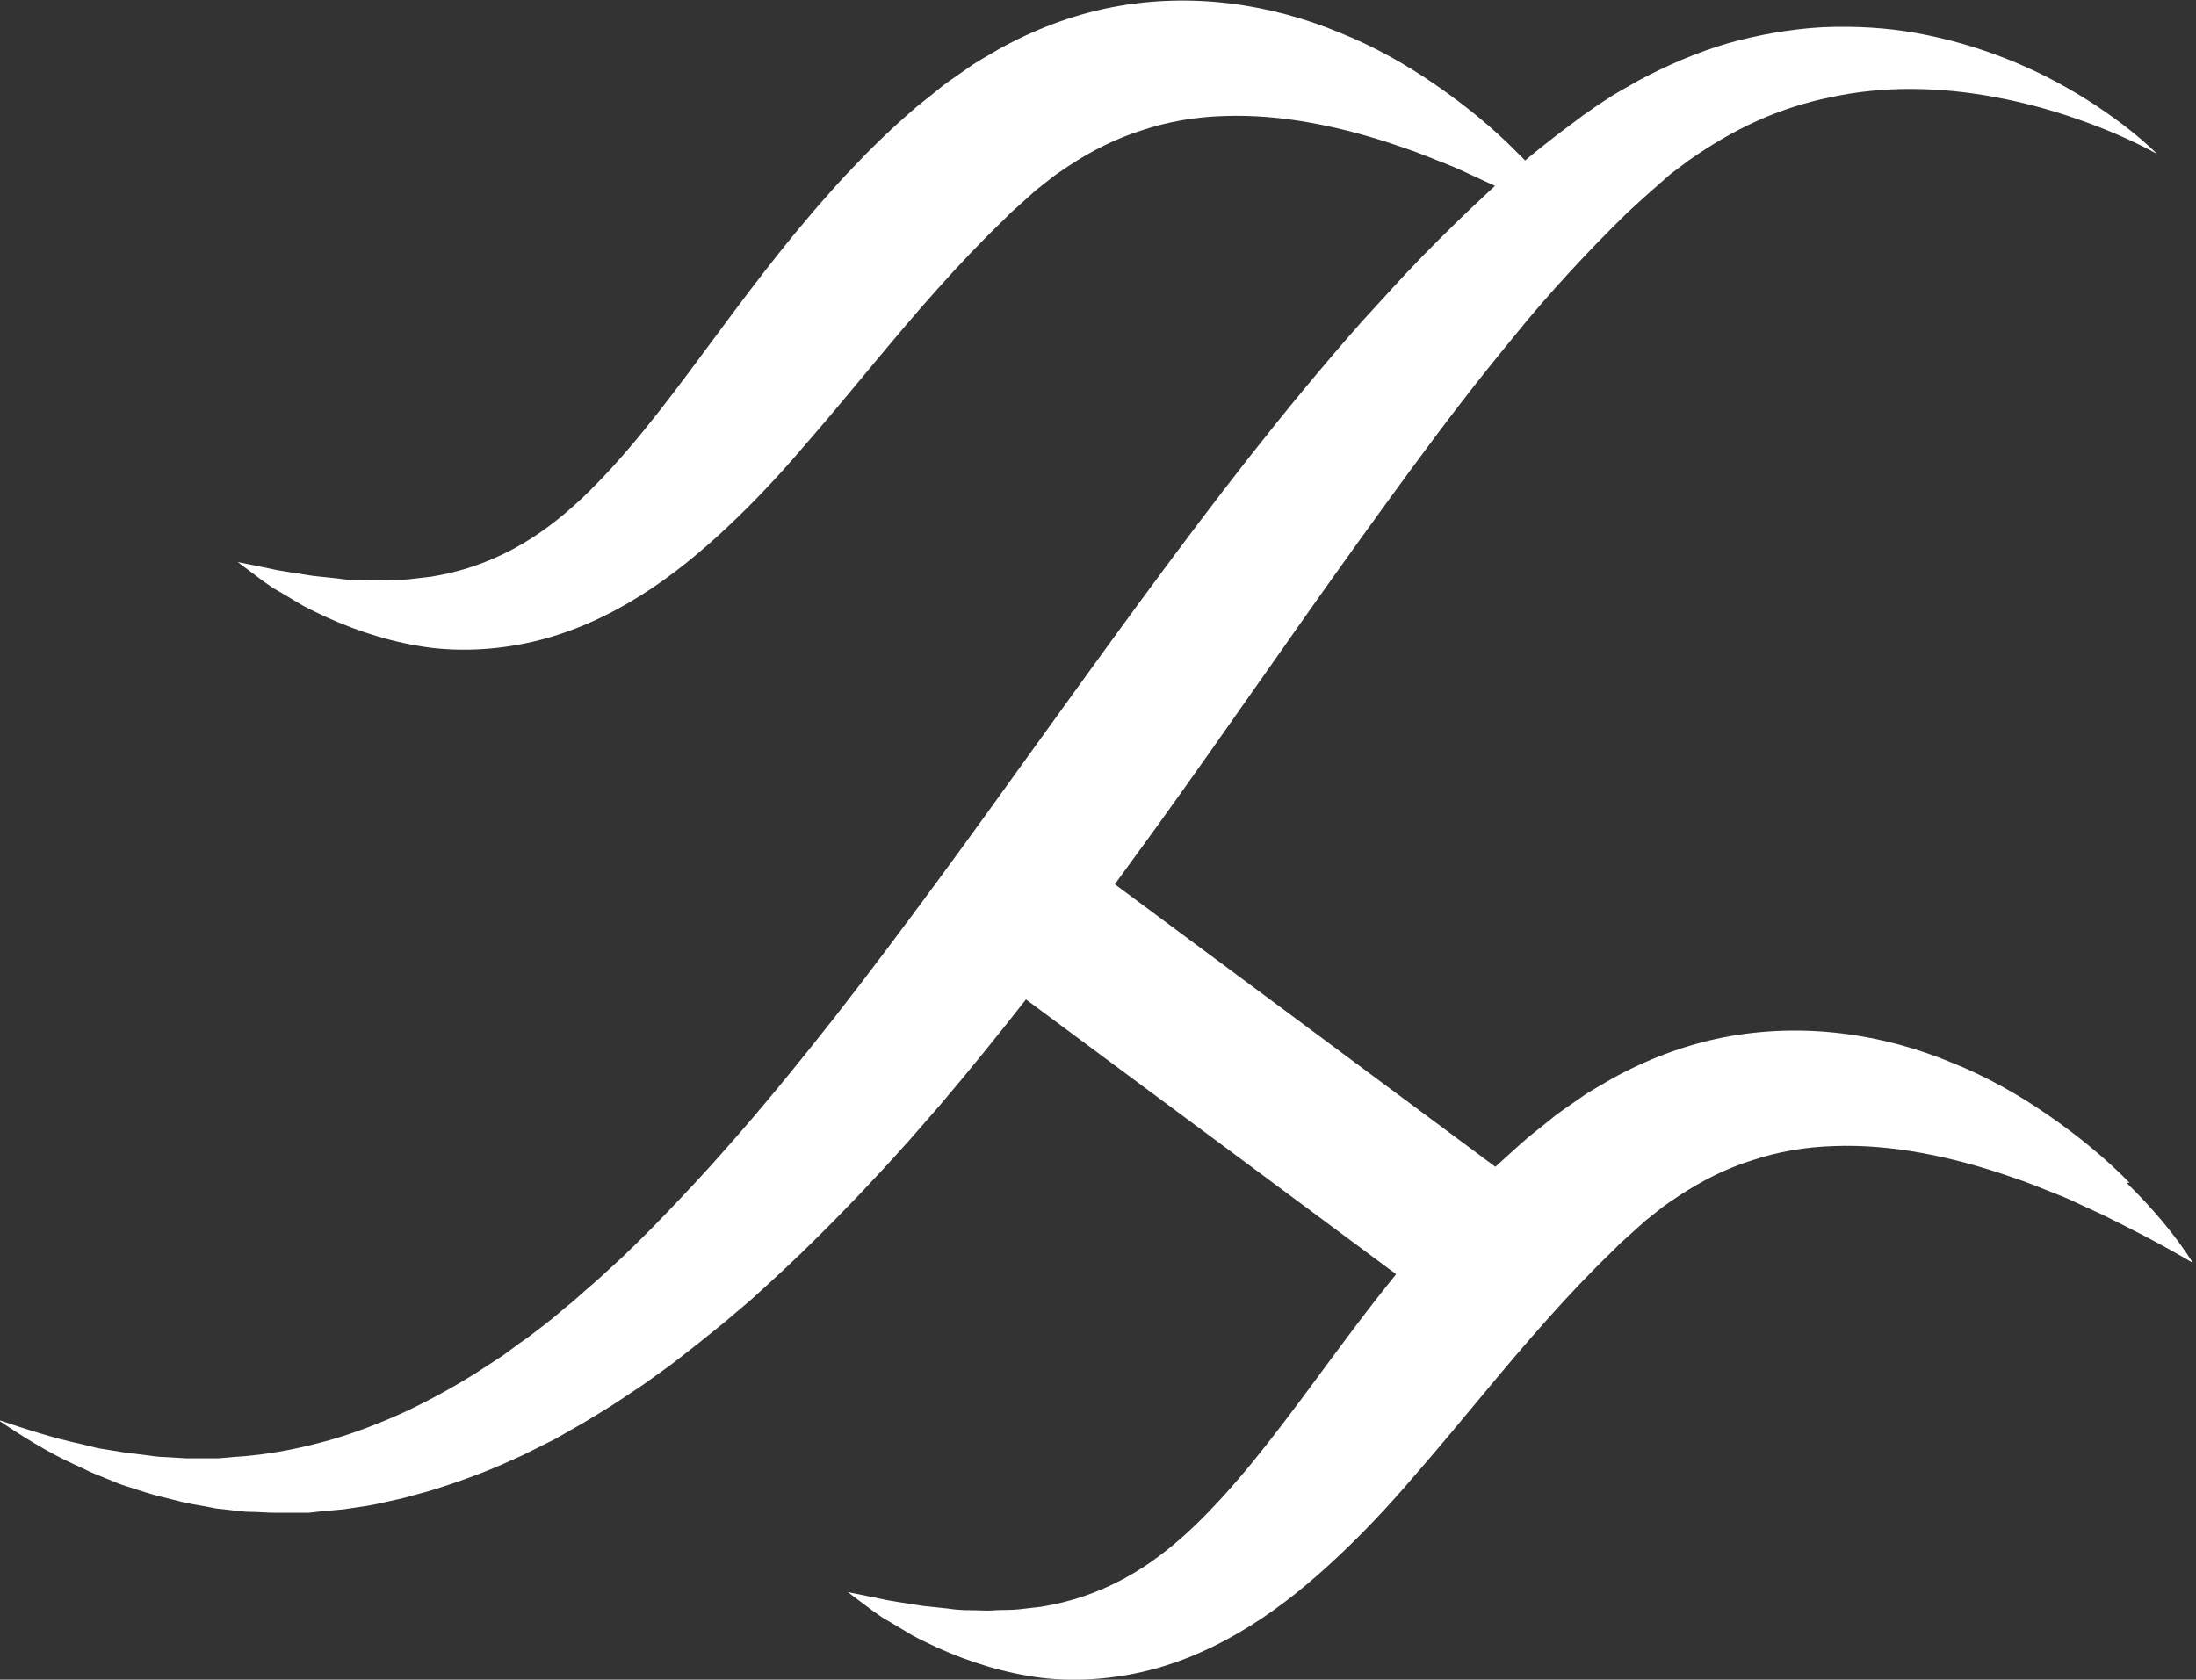 <?xml version="1.0" encoding="UTF-8"?>
<svg id="Vrstva_2" data-name="Vrstva 2" xmlns="http://www.w3.org/2000/svg" viewBox="0 0 50.9 38.94">
  <rect x="0" y="0" width="50.9" height="38.94" fill="#333333" stroke="none"/>
  <defs>
    <style>
      .cls-1 {
        fill: #fff;
      }
    </style>
  </defs>
  <g id="Layer_1" data-name="Layer 1">
    <path class="cls-1" d="M49.36,27.42c-.57-.58-1.21-1.1-1.89-1.57-.68-.47-1.42-.89-2.22-1.21-.79-.33-1.65-.57-2.55-.68-.89-.11-1.83-.09-2.75,.09-.92,.18-1.8,.52-2.61,.97-.2,.12-.4,.23-.59,.35l-.56,.39c-.1,.07-.18,.13-.26,.2l-.25,.2-.25,.2-.24,.21c-.18,.16-.35,.32-.53,.48l-8.82-6.55c.33-.45,.66-.91,.99-1.36,1.59-2.21,3.11-4.43,4.67-6.6,.78-1.08,1.56-2.16,2.37-3.21,.4-.52,.82-1.04,1.23-1.54,.41-.51,.84-1,1.28-1.48,.44-.48,.89-.94,1.35-1.39l.35-.32c.06-.05,.12-.11,.18-.16l.17-.15,.17-.15c.06-.05,.11-.1,.18-.15l.36-.27c.5-.35,1.02-.66,1.57-.91,.55-.25,1.14-.44,1.74-.56,1.21-.26,2.5-.24,3.79,0,.64,.12,1.28,.29,1.91,.51,.63,.22,1.25,.48,1.85,.81-.49-.48-1.05-.89-1.63-1.26-.59-.37-1.21-.69-1.87-.95-.66-.26-1.35-.46-2.06-.59-.71-.13-1.45-.17-2.18-.14-.74,.04-1.48,.17-2.2,.37-.72,.21-1.41,.51-2.07,.86l-.49,.28c-.16,.09-.31,.2-.47,.3l-.23,.16c-.08,.05-.15,.11-.22,.16l-.43,.32c-.27,.21-.54,.42-.8,.64-.06-.06-.12-.12-.18-.18-.57-.58-1.21-1.1-1.89-1.57-.68-.47-1.42-.89-2.22-1.21-.79-.33-1.65-.57-2.55-.68-.89-.11-1.83-.09-2.75,.09-.92,.18-1.8,.52-2.61,.97-.2,.12-.4,.23-.59,.35l-.56,.39c-.1,.07-.18,.13-.26,.2l-.25,.2-.25,.2-.24,.21c-.32,.28-.62,.57-.92,.87-.29,.3-.58,.6-.85,.91-1.1,1.23-2.04,2.51-2.95,3.74-.91,1.23-1.8,2.4-2.79,3.34-.5,.47-1.02,.87-1.6,1.18-.58,.31-1.21,.53-1.9,.64l-.52,.06c-.18,.02-.36,.01-.54,.02-.18,.02-.37,0-.55,0-.09,0-.19,0-.28-.01-.09,0-.19-.02-.28-.03l-.57-.06-.57-.09c-.1-.02-.2-.03-.29-.05l-.29-.06c-.19-.04-.39-.08-.59-.12,.16,.12,.32,.24,.48,.36,.08,.06,.16,.12,.25,.18,.08,.06,.17,.11,.26,.16l.52,.31c.18,.1,.37,.18,.55,.27,.75,.34,1.57,.6,2.44,.71,.87,.1,1.8,.02,2.68-.23,.88-.25,1.7-.67,2.43-1.16,.73-.49,1.38-1.06,1.98-1.64,.6-.58,1.15-1.19,1.66-1.79,1.04-1.2,1.99-2.41,2.97-3.5,.49-.55,.99-1.08,1.5-1.57l.19-.19,.2-.18,.2-.18c.07-.06,.13-.12,.19-.17l.38-.3c.13-.1,.26-.18,.39-.27,.53-.35,1.09-.63,1.69-.82,.6-.2,1.23-.31,1.9-.33,1.33-.05,2.75,.24,4.15,.73l.26,.09,.26,.1c.18,.07,.35,.14,.53,.21,.18,.07,.35,.15,.52,.23,.17,.08,.35,.16,.52,.24,.01,0,.03,.01,.04,.02-.05,.05-.1,.09-.15,.14-.52,.48-1.02,.97-1.51,1.47-.49,.5-.95,1.02-1.42,1.53-.92,1.04-1.79,2.1-2.64,3.18-1.69,2.16-3.27,4.36-4.85,6.55-1.57,2.19-3.14,4.36-4.77,6.45-.82,1.04-1.65,2.06-2.52,3.04-.43,.49-.88,.97-1.33,1.44l-.34,.35-.17,.17-.17,.17-.35,.34-.36,.33c-.23,.22-.48,.42-.72,.64-.12,.11-.25,.2-.37,.31-.12,.1-.25,.21-.37,.3l-.38,.29c-.13,.09-.26,.18-.39,.28l-.19,.14-.2,.13-.4,.26c-.54,.34-1.09,.64-1.66,.91-.57,.26-1.16,.49-1.76,.66-.61,.17-1.23,.3-1.86,.36-.16,.02-.32,.02-.48,.04l-.24,.02c-.08,0-.16,0-.24,0h-.49s-.49-.03-.49-.03c-.16,0-.33-.03-.49-.05l-.24-.03c-.08,0-.16-.02-.24-.03l-.49-.08-.12-.02-.12-.03-.24-.06c-.66-.14-1.3-.35-1.95-.57,.56,.38,1.15,.75,1.78,1.04l.24,.11,.12,.06,.12,.05,.49,.2c.16,.07,.33,.11,.5,.17,.17,.05,.33,.11,.51,.15l.52,.13c.17,.04,.35,.07,.52,.1,.09,.02,.18,.03,.26,.05l.27,.03c.18,.02,.36,.05,.54,.05,.18,0,.36,.02,.54,.02,.18,0,.36,0,.54,0h.27s.27-.03,.27-.03c.18-.02,.36-.03,.54-.05l.54-.08c.18-.03,.36-.07,.53-.11l.27-.06c.09-.02,.18-.05,.26-.07,.17-.05,.35-.09,.53-.15,.35-.11,.69-.23,1.03-.36,.34-.13,.67-.28,1-.43l.48-.24c.08-.04,.16-.08,.24-.12l.23-.13c.16-.09,.31-.18,.47-.27l.46-.28c.15-.09,.3-.19,.45-.29,.15-.1,.3-.2,.45-.3,.29-.21,.58-.41,.86-.63l.42-.33,.41-.33,.21-.17,.2-.17,.4-.34c.52-.47,1.04-.95,1.53-1.44l.37-.37,.36-.37c.25-.25,.48-.51,.72-.76,.24-.26,.47-.51,.7-.77l.68-.78c.69-.81,1.36-1.64,2.01-2.47l8.58,6.37c-.69,.85-1.32,1.71-1.94,2.55-.91,1.23-1.8,2.4-2.79,3.34-.5,.47-1.02,.87-1.6,1.18-.58,.31-1.21,.53-1.9,.64l-.52,.06c-.18,.02-.36,.01-.54,.02-.18,.02-.37,0-.55,0-.09,0-.19,0-.28-.01-.09,0-.19-.02-.28-.03l-.57-.06-.57-.09c-.1-.02-.2-.03-.29-.05l-.29-.06c-.19-.04-.39-.08-.59-.12,.16,.12,.32,.24,.48,.36,.08,.06,.16,.12,.25,.18,.08,.06,.17,.11,.26,.16l.52,.31c.18,.1,.37,.18,.55,.27,.75,.34,1.57,.6,2.44,.71,.87,.1,1.8,.02,2.68-.23,.88-.25,1.7-.67,2.43-1.16,.73-.49,1.38-1.06,1.98-1.64,.6-.58,1.15-1.19,1.66-1.79,1.04-1.2,1.99-2.41,2.97-3.5,.49-.55,.99-1.08,1.5-1.57l.19-.19,.2-.18,.2-.18c.07-.06,.13-.12,.19-.17l.38-.3c.13-.1,.26-.18,.39-.27,.53-.35,1.09-.63,1.69-.82,.6-.2,1.23-.31,1.9-.33,1.33-.05,2.75,.24,4.15,.73l.26,.09,.26,.1c.18,.07,.35,.14,.53,.21,.18,.07,.35,.15,.52,.23,.17,.08,.35,.16,.52,.24,.69,.34,1.39,.7,2.08,1.11-.43-.68-.96-1.29-1.54-1.86Z"/>
  </g>
</svg>